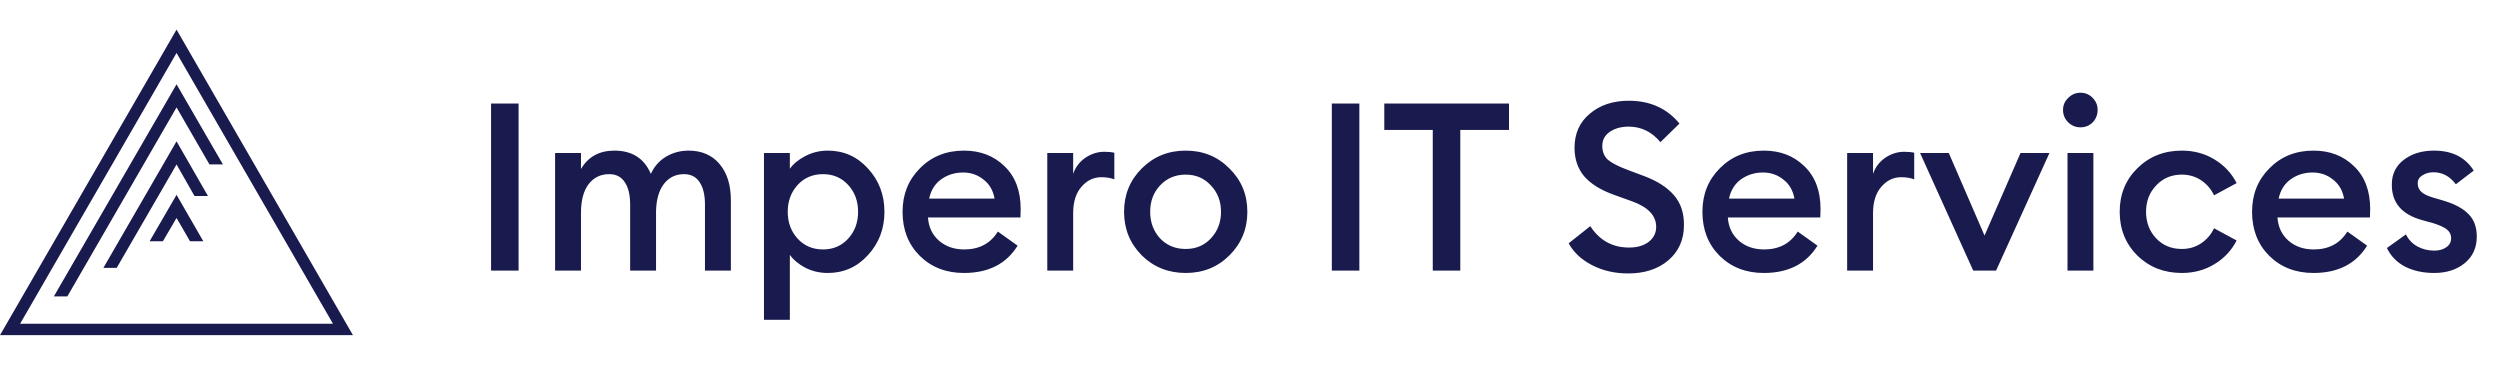 <svg width="170" height="25" viewBox="0 0 170 25" fill="none" xmlns="http://www.w3.org/2000/svg">
<path d="M12.005 2.013L0 22.791H24L12.005 2.013ZM12.005 3.6L22.643 22.015H1.367L12.005 3.6Z" fill="#191A4E"/>
<path d="M14.243 11.181H15.159L12.005 5.732L3.662 20.157H4.578L12.005 7.304L14.243 11.181Z" fill="#191A4E"/>
<path d="M12.005 9.61L7.031 18.213H7.936L12.005 11.182L13.226 13.329H14.142L12.005 9.61Z" fill="#191A4E"/>
<path d="M10.174 16.404H11.078L12.005 14.821L12.921 16.404H13.825L12.005 13.249L10.174 16.404Z" fill="#191A4E"/>
<path d="M33.392 18.402V7.042H35.264V18.402H33.392ZM47.938 18.402V13.906C47.938 13.256 47.816 12.749 47.571 12.386C47.336 12.024 46.984 11.842 46.514 11.842C45.949 11.842 45.496 12.061 45.154 12.498C44.813 12.936 44.632 13.549 44.611 14.338V18.402H42.85V13.906C42.85 13.256 42.728 12.749 42.483 12.386C42.248 12.024 41.896 11.842 41.426 11.842C40.84 11.842 40.37 12.072 40.019 12.53C39.677 12.989 39.507 13.634 39.507 14.466V18.402H37.746V10.402H39.507V11.49C39.997 10.658 40.755 10.242 41.779 10.242C42.984 10.242 43.81 10.77 44.258 11.826C44.483 11.325 44.824 10.936 45.282 10.658C45.752 10.381 46.264 10.242 46.819 10.242C47.715 10.242 48.419 10.546 48.931 11.154C49.443 11.762 49.699 12.584 49.699 13.618V18.402H47.938ZM53.71 21.746H51.95V10.402H53.71V11.474C53.955 11.133 54.307 10.845 54.766 10.61C55.235 10.365 55.742 10.242 56.286 10.242C57.374 10.242 58.286 10.648 59.022 11.458C59.768 12.269 60.142 13.25 60.142 14.402C60.142 15.554 59.768 16.536 59.022 17.346C58.286 18.157 57.374 18.562 56.286 18.562C55.742 18.562 55.235 18.445 54.766 18.21C54.307 17.965 53.955 17.672 53.71 17.33V21.746ZM55.966 16.962C56.659 16.962 57.23 16.717 57.678 16.226C58.126 15.736 58.35 15.128 58.35 14.402C58.35 13.677 58.126 13.069 57.678 12.578C57.23 12.088 56.659 11.842 55.966 11.842C55.262 11.842 54.686 12.088 54.238 12.578C53.79 13.069 53.566 13.677 53.566 14.402C53.566 15.128 53.79 15.736 54.238 16.226C54.686 16.717 55.262 16.962 55.966 16.962ZM65.55 18.562C64.334 18.562 63.331 18.173 62.542 17.394C61.763 16.616 61.374 15.618 61.374 14.402C61.374 13.218 61.769 12.232 62.558 11.442C63.347 10.642 64.345 10.242 65.55 10.242C66.659 10.242 67.577 10.594 68.302 11.298C69.038 12.002 69.406 12.973 69.406 14.21C69.406 14.424 69.401 14.616 69.39 14.786H63.102C63.145 15.437 63.395 15.965 63.854 16.37C64.313 16.765 64.883 16.962 65.566 16.962C66.59 16.962 67.353 16.557 67.854 15.746L69.198 16.706C68.43 17.944 67.214 18.562 65.55 18.562ZM63.182 13.506H67.63C67.534 12.952 67.283 12.52 66.878 12.21C66.483 11.89 66.019 11.73 65.486 11.73C64.931 11.73 64.435 11.885 63.998 12.194C63.571 12.504 63.299 12.941 63.182 13.506ZM71.215 18.402V10.402H72.975V11.826C73.125 11.378 73.397 11.016 73.791 10.738C74.197 10.461 74.629 10.322 75.087 10.322C75.365 10.322 75.594 10.344 75.775 10.386V12.194C75.519 12.098 75.226 12.05 74.895 12.05C74.362 12.05 73.909 12.269 73.535 12.706C73.162 13.133 72.975 13.73 72.975 14.498V18.402H71.215ZM83.604 17.362C82.804 18.162 81.812 18.562 80.628 18.562C79.444 18.562 78.447 18.162 77.636 17.362C76.836 16.552 76.436 15.565 76.436 14.402C76.436 13.24 76.836 12.258 77.636 11.458C78.447 10.648 79.444 10.242 80.628 10.242C81.812 10.242 82.804 10.648 83.604 11.458C84.415 12.258 84.82 13.24 84.82 14.402C84.82 15.565 84.415 16.552 83.604 17.362ZM80.628 16.93C81.322 16.93 81.892 16.69 82.34 16.21C82.799 15.72 83.028 15.117 83.028 14.402C83.028 13.688 82.799 13.09 82.34 12.61C81.892 12.12 81.322 11.874 80.628 11.874C79.924 11.874 79.343 12.12 78.884 12.61C78.436 13.09 78.212 13.688 78.212 14.402C78.212 15.117 78.436 15.72 78.884 16.21C79.343 16.69 79.924 16.93 80.628 16.93ZM90.564 18.402V7.042H92.436V18.402H90.564ZM97.428 18.402V8.834H94.132V7.042H102.612V8.834H99.3V18.402H97.428ZM110.716 18.594C109.81 18.594 108.994 18.408 108.268 18.034C107.543 17.661 107.01 17.165 106.668 16.546L108.14 15.378C108.77 16.349 109.65 16.834 110.78 16.834C111.324 16.834 111.767 16.706 112.108 16.45C112.45 16.184 112.62 15.842 112.62 15.426C112.62 14.669 112.082 14.093 111.004 13.698L109.756 13.25C108.839 12.92 108.162 12.498 107.724 11.986C107.287 11.464 107.068 10.818 107.068 10.05C107.068 9.08 107.415 8.306 108.108 7.73C108.802 7.144 109.687 6.85 110.764 6.85C112.204 6.85 113.351 7.368 114.204 8.402L112.908 9.666C112.322 8.962 111.602 8.61 110.748 8.61C110.247 8.61 109.82 8.728 109.468 8.962C109.127 9.197 108.956 9.517 108.956 9.922C108.956 10.317 109.084 10.632 109.34 10.866C109.607 11.09 110.055 11.32 110.684 11.554L111.836 11.986C112.711 12.317 113.378 12.749 113.836 13.282C114.295 13.816 114.519 14.493 114.508 15.314C114.508 16.296 114.156 17.09 113.452 17.698C112.748 18.296 111.836 18.594 110.716 18.594ZM119.941 18.562C118.725 18.562 117.722 18.173 116.933 17.394C116.154 16.616 115.765 15.618 115.765 14.402C115.765 13.218 116.159 12.232 116.949 11.442C117.738 10.642 118.735 10.242 119.941 10.242C121.05 10.242 121.967 10.594 122.693 11.298C123.429 12.002 123.797 12.973 123.797 14.21C123.797 14.424 123.791 14.616 123.781 14.786H117.493C117.535 15.437 117.786 15.965 118.245 16.37C118.703 16.765 119.274 16.962 119.957 16.962C120.981 16.962 121.743 16.557 122.245 15.746L123.589 16.706C122.821 17.944 121.605 18.562 119.941 18.562ZM117.573 13.506H122.021C121.925 12.952 121.674 12.52 121.269 12.21C120.874 11.89 120.41 11.73 119.877 11.73C119.322 11.73 118.826 11.885 118.389 12.194C117.962 12.504 117.69 12.941 117.573 13.506ZM125.606 18.402V10.402H127.366V11.826C127.515 11.378 127.787 11.016 128.182 10.738C128.587 10.461 129.019 10.322 129.478 10.322C129.755 10.322 129.985 10.344 130.166 10.386V12.194C129.91 12.098 129.617 12.05 129.286 12.05C128.753 12.05 128.299 12.269 127.926 12.706C127.553 13.133 127.366 13.73 127.366 14.498V18.402H125.606ZM134.18 18.402L130.564 10.402H132.516L134.948 16.018L137.396 10.402H139.364L135.732 18.402H134.18ZM141.47 8.658C141.15 8.658 140.873 8.546 140.638 8.322C140.404 8.088 140.286 7.805 140.286 7.474C140.286 7.154 140.404 6.882 140.638 6.658C140.873 6.424 141.15 6.306 141.47 6.306C141.801 6.306 142.078 6.424 142.302 6.658C142.526 6.882 142.638 7.154 142.638 7.474C142.638 7.805 142.526 8.088 142.302 8.322C142.078 8.546 141.801 8.658 141.47 8.658ZM140.59 18.402V10.402H142.35V18.402H140.59ZM148.363 18.562C147.158 18.562 146.15 18.168 145.339 17.378C144.539 16.578 144.139 15.586 144.139 14.402C144.139 13.218 144.539 12.232 145.339 11.442C146.15 10.642 147.158 10.242 148.363 10.242C149.185 10.242 149.921 10.44 150.571 10.834C151.233 11.229 151.739 11.768 152.091 12.45L150.555 13.282C150.353 12.856 150.059 12.514 149.675 12.258C149.291 12.002 148.854 11.874 148.363 11.874C147.659 11.874 147.078 12.12 146.619 12.61C146.161 13.09 145.931 13.688 145.931 14.402C145.931 15.117 146.161 15.72 146.619 16.21C147.078 16.69 147.659 16.93 148.363 16.93C148.854 16.93 149.291 16.802 149.675 16.546C150.059 16.29 150.353 15.949 150.555 15.522L152.091 16.354C151.739 17.037 151.233 17.576 150.571 17.97C149.921 18.365 149.185 18.562 148.363 18.562ZM157.316 18.562C156.1 18.562 155.097 18.173 154.308 17.394C153.529 16.616 153.14 15.618 153.14 14.402C153.14 13.218 153.534 12.232 154.324 11.442C155.113 10.642 156.11 10.242 157.316 10.242C158.425 10.242 159.342 10.594 160.068 11.298C160.804 12.002 161.172 12.973 161.172 14.21C161.172 14.424 161.166 14.616 161.156 14.786H154.868C154.91 15.437 155.161 15.965 155.62 16.37C156.078 16.765 156.649 16.962 157.332 16.962C158.356 16.962 159.118 16.557 159.62 15.746L160.964 16.706C160.196 17.944 158.98 18.562 157.316 18.562ZM154.948 13.506H159.396C159.3 12.952 159.049 12.52 158.644 12.21C158.249 11.89 157.785 11.73 157.252 11.73C156.697 11.73 156.201 11.885 155.764 12.194C155.337 12.504 155.065 12.941 154.948 13.506ZM165.525 18.562C164.789 18.562 164.138 18.424 163.573 18.146C163.008 17.858 162.586 17.432 162.309 16.866L163.605 15.938C163.765 16.28 164.021 16.552 164.373 16.754C164.725 16.946 165.109 17.042 165.525 17.042C165.856 17.042 166.128 16.968 166.341 16.818C166.565 16.669 166.677 16.461 166.677 16.194C166.677 15.96 166.586 15.768 166.405 15.618C166.234 15.469 165.914 15.32 165.445 15.17L164.741 14.978C163.322 14.594 162.624 13.778 162.645 12.53C162.645 11.837 162.917 11.282 163.461 10.866C164.005 10.45 164.688 10.242 165.509 10.242C166.746 10.242 167.648 10.696 168.213 11.602L166.997 12.53C166.592 11.986 166.085 11.714 165.477 11.714C165.189 11.714 164.938 11.784 164.725 11.922C164.512 12.05 164.405 12.232 164.405 12.466C164.405 12.68 164.474 12.861 164.613 13.01C164.752 13.16 165.002 13.293 165.365 13.41L166.181 13.65C166.928 13.874 167.488 14.178 167.861 14.562C168.234 14.936 168.421 15.442 168.421 16.082C168.421 16.84 168.149 17.442 167.605 17.89C167.061 18.338 166.368 18.562 165.525 18.562Z" fill="#191A4E"/>
</svg>

